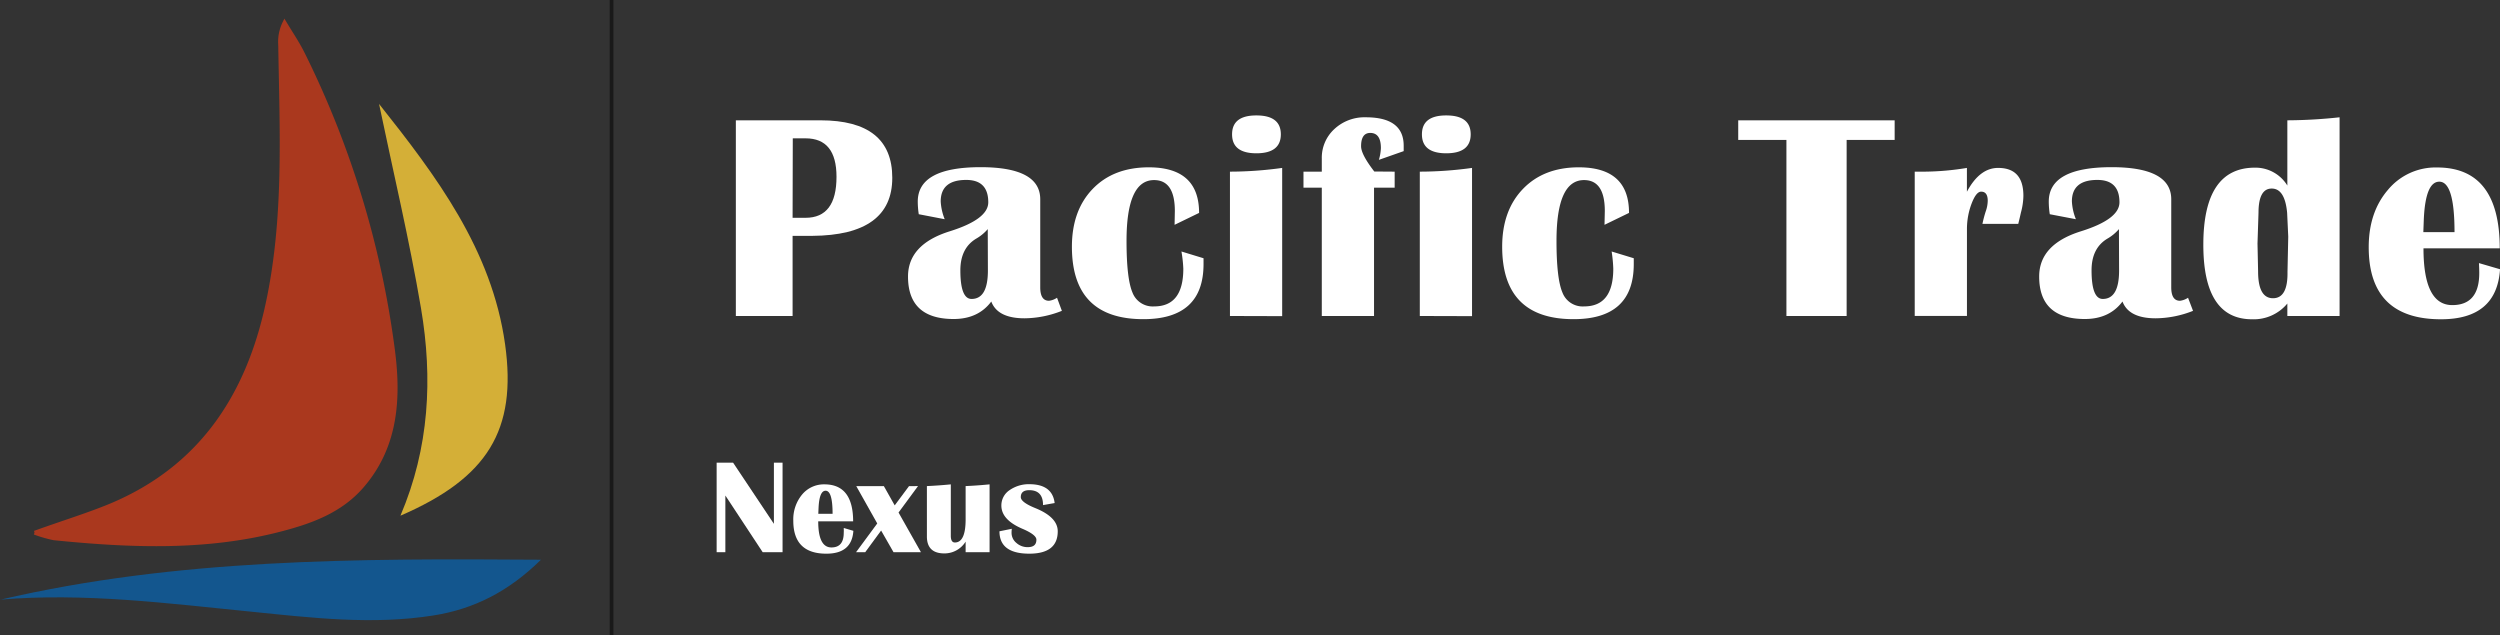 <svg id="Layer_1" data-name="Layer 1" xmlns="http://www.w3.org/2000/svg" xmlns:xlink="http://www.w3.org/1999/xlink" viewBox="0 0 670.11 170.21"><rect x="0" y="0" width="670.11" height="170.21" fill="#333333" stroke="none"/><defs><style>.cls-1{fill:none;}.cls-2{clip-path:url(#clip-path);}.cls-3{fill:#aa381e;stroke:#aa381e;}.cls-3,.cls-6{stroke-miterlimit:10;}.cls-4{fill:#d4af37;}.cls-5,.cls-6{fill:#13568e;}.cls-6{stroke:#000;opacity:0.51;}.cls-7{fill:#fff;}</style><clipPath id="clip-path" transform="translate(-6.08 -24.99)"><rect class="cls-1" x="-49.25" y="-641.51" width="1920" height="1080"/></clipPath></defs><g class="cls-2"><path class="cls-3" d="M15.36,167.76C23,165,29.63,163,36,160.35c23.87-10.1,36.4-29.15,41.74-53.72,5-23,3.79-46.33,3.42-69.61a11.57,11.57,0,0,1,1.19-6c1.64,2.75,3.46,5.41,4.89,8.27A250.92,250.92,0,0,1,111.32,118c1.79,13.05,1.33,26.41-8.26,37.41-5.87,6.73-13.91,9.53-22,11.62-19.94,5.17-40.27,4.3-60.55,2.26a34.3,34.3,0,0,1-5.18-1.5" transform="translate(-6.08 -24.99)"/><path class="cls-4" d="M107.68,52.84c15.35,19.33,30.25,39.09,33.79,64.47,3.21,23-4.7,35.81-28.06,45.91,7.77-18.21,8.69-36.87,5.52-55.58-3.1-18.28-7.41-36.36-11.25-54.8" transform="translate(-6.08 -24.99)"/><path class="cls-5" d="M6.08,185.75c47.39-11.05,95.55-11.08,145-10.73-8.7,8.56-18,13.22-28.76,14.93-16.35,2.6-32.58.65-48.87-1-22.38-2.22-44.76-5.14-67.39-3.23" transform="translate(-6.08 -24.99)"/></g><line class="cls-6" x1="163.92" x2="163.92" y2="170.21"/><path class="cls-7" d="M203.32,109.69V57.24H226q19.25,0,19.25,15.41T223.8,88.21h-5.27v21.48Zm15.21-26.32H222q8.31,0,8.3-11,0-10.3-8.3-10.3h-3.42Z" transform="translate(-6.08 -24.99)"/><path class="cls-7" d="M290.71,108.31a27.72,27.72,0,0,1-10,2q-7.23,0-8.92-4.5-3.5,4.68-10.07,4.69-12.25,0-12.25-11.38,0-8.64,11.22-12.14,10.29-3.23,10.29-7.76,0-6-5.91-6-6.84,0-6.84,5.77a15,15,0,0,0,1.07,4.76l-6.95-1.34a23,23,0,0,1-.27-3.38q0-9.22,16.83-9.23,16,0,16,8.61V102c0,2.41.79,3.61,2.35,3.61a5,5,0,0,0,2.15-.81ZM270.84,86.4a11.64,11.64,0,0,1-3,2.5q-4.33,2.53-4.34,8.53,0,7.69,3,7.69,4.38,0,4.38-7.61Z" transform="translate(-6.08 -24.99)"/><path class="cls-7" d="M322.76,92.4l5.92,1.81,0,1.57q0,14.76-16.14,14.76-19.14,0-19.14-19.41,0-9.72,5.57-15.5T314,69.84q13.49,0,13.49,12.22l-6.57,3.19.07-3.69q0-8.3-5.57-8.3-7.38,0-7.38,16.3,0,10.06,1.58,13.81a5.8,5.8,0,0,0,5.84,3.75q7.8,0,7.8-10.11A36,36,0,0,0,322.76,92.4Z" transform="translate(-6.08 -24.99)"/><path class="cls-7" d="M335.76,109.69V71a102.23,102.23,0,0,0,14-1v39.73Zm7.1-53.76q6.54,0,6.54,5.07t-6.54,5.08q-6.53,0-6.53-5.08T342.86,55.93Z" transform="translate(-6.08 -24.99)"/><path class="cls-7" d="M379.91,71V75.3h-5.53v34.39h-14V75.3h-4.91V71h4.91V67.5a10.41,10.41,0,0,1,3.37-7.92,11.84,11.84,0,0,1,8.43-3.15q10.14,0,10.15,7.61c0,.38,0,.87,0,1.46l-6.65,2.34a12.86,12.86,0,0,0,.54-3.15q0-4.06-2.85-4.07c-1.63,0-2.46,1.19-2.46,3.57,0,1.47,1.18,3.72,3.54,6.77Z" transform="translate(-6.08 -24.99)"/><path class="cls-7" d="M386.65,109.69V71a102.23,102.23,0,0,0,14-1v39.73Zm7.1-53.76q6.54,0,6.54,5.07t-6.54,5.08q-6.53,0-6.53-5.08T393.75,55.93Z" transform="translate(-6.08 -24.99)"/><path class="cls-7" d="M438.07,92.4,444,94.21l0,1.57q0,14.76-16.14,14.76-19.12,0-19.13-19.41,0-9.72,5.57-15.5t14.95-5.79q13.49,0,13.48,12.22l-6.57,3.19.08-3.69q0-8.3-5.57-8.3-7.38,0-7.38,16.3,0,10.06,1.58,13.81a5.79,5.79,0,0,0,5.84,3.75q7.8,0,7.8-10.11A38,38,0,0,0,438.07,92.4Z" transform="translate(-6.08 -24.99)"/><path class="cls-7" d="M513.93,57.24V62.5H501.06v47.19H484.92V62.5H472V57.24Z" transform="translate(-6.08 -24.99)"/><path class="cls-7" d="M547.06,85h-9.6a31.19,31.19,0,0,1,.88-3.34,8.88,8.88,0,0,0,.54-2.85c0-1.63-.59-2.45-1.77-2.45-.89,0-1.75,1.08-2.57,3.24a19.22,19.22,0,0,0-1.23,6.86v23.21h-14V71L522,71a72.68,72.68,0,0,0,11.3-1v6.38q3.42-6.39,8.38-6.38,6.75,0,6.76,7.45a18.11,18.11,0,0,1-.66,4.5C547.64,82.6,547.4,83.64,547.06,85Z" transform="translate(-6.08 -24.99)"/><path class="cls-7" d="M593.91,108.31a27.64,27.64,0,0,1-10,2q-7.21,0-8.91-4.5-3.5,4.68-10.07,4.69-12.25,0-12.26-11.38,0-8.64,11.22-12.14,10.3-3.23,10.3-7.76,0-6-5.92-6-6.84,0-6.83,5.77a14.68,14.68,0,0,0,1.07,4.76l-7-1.34a23,23,0,0,1-.27-3.38q0-9.22,16.83-9.23,16,0,16,8.61V102c0,2.41.78,3.61,2.35,3.61a5,5,0,0,0,2.15-.81ZM574.05,86.4a11.81,11.81,0,0,1-3,2.5q-4.34,2.53-4.34,8.53,0,7.69,3,7.69,4.38,0,4.38-7.61Z" transform="translate(-6.08 -24.99)"/><path class="cls-7" d="M633.19,56.43v53.26h-14v-3.34a11.7,11.7,0,0,1-9.46,4.22q-13.07,0-13.06-20,0-20.64,13.83-20.64a10,10,0,0,1,8.69,4.8V57.24A134.69,134.69,0,0,0,633.19,56.43ZM615,75.53c-2.36,0-3.54,2.17-3.54,6.49l-.27,8.23.16,7.49q0,7.19,4,7.19t3.88-7.07l.2-9.46L619.13,82Q618.52,75.53,615,75.53Z" transform="translate(-6.08 -24.99)"/><path class="cls-7" d="M670.55,95.51l5.65,1.65q-.88,13.41-15.83,13.41Q641,110.57,641,91.25q0-9.37,5.15-15.37a16.58,16.58,0,0,1,13.18-6q16.78,0,16.79,21.67H655.68q0,15.23,7.72,15.22,7.23,0,7.23-8.61C670.63,97.39,670.6,96.51,670.55,95.51Zm-14.91-8.3H664q0-13.53-4.08-13.52-3.69,0-4.15,10Z" transform="translate(-6.08 -24.99)"/><path class="cls-7" d="M215.84,149v24h-5.33l-10-15.19V173h-2.34V149h4.41l10.94,16.4V149Z" transform="translate(-6.08 -24.99)"/><path class="cls-7" d="M232.24,166.51l2.58.76q-.4,6.14-7.24,6.13-8.87,0-8.86-8.84a10.41,10.41,0,0,1,2.35-7,7.58,7.58,0,0,1,6-2.74q7.68,0,7.69,9.91h-9.36q0,7,3.54,7,3.3,0,3.3-3.93C232.27,167.38,232.26,167,232.24,166.51Zm-6.82-3.79h3.83q0-6.19-1.87-6.19-1.68,0-1.89,4.59Z" transform="translate(-6.08 -24.99)"/><path class="cls-7" d="M252.15,155.28l-5.22,7.09,6,10.63h-7.35l-3.32-5.8L238,173h-2.46l5.68-7.7-5.62-10H243l2.9,5.15,3.83-5.15Z" transform="translate(-6.08 -24.99)"/><path class="cls-7" d="M271.33,154.82V173h-6.42v-2.83a6.67,6.67,0,0,1-5.69,3.16q-4.7,0-4.69-4.57V155.28q3.22-.14,6.41-.46v13.79c0,1.19.36,1.79,1.09,1.79q2.88,0,2.88-6.19v-8.93Q268.14,155.14,271.33,154.82Z" transform="translate(-6.08 -24.99)"/><path class="cls-7" d="M288.77,159.83l-3.11.55q0-4-3.7-4c-1.51,0-2.26.62-2.26,1.86,0,.91,1.3,1.9,3.9,2.95q6,2.44,6,6.21,0,6-7.62,6-8,0-8-6l3.31-.67a8.51,8.51,0,0,0-.07,1.09,3.49,3.49,0,0,0,1.29,2.69,4.46,4.46,0,0,0,3.05,1.14c1.55,0,2.32-.65,2.32-2q0-1.32-3.74-2.92c-3.77-1.61-5.65-3.69-5.65-6.22a4.92,4.92,0,0,1,2.17-4.12,9.06,9.06,0,0,1,5.55-1.61C286.16,154.84,288.37,156.51,288.77,159.83Z" transform="translate(-6.08 -24.99)"/></svg>